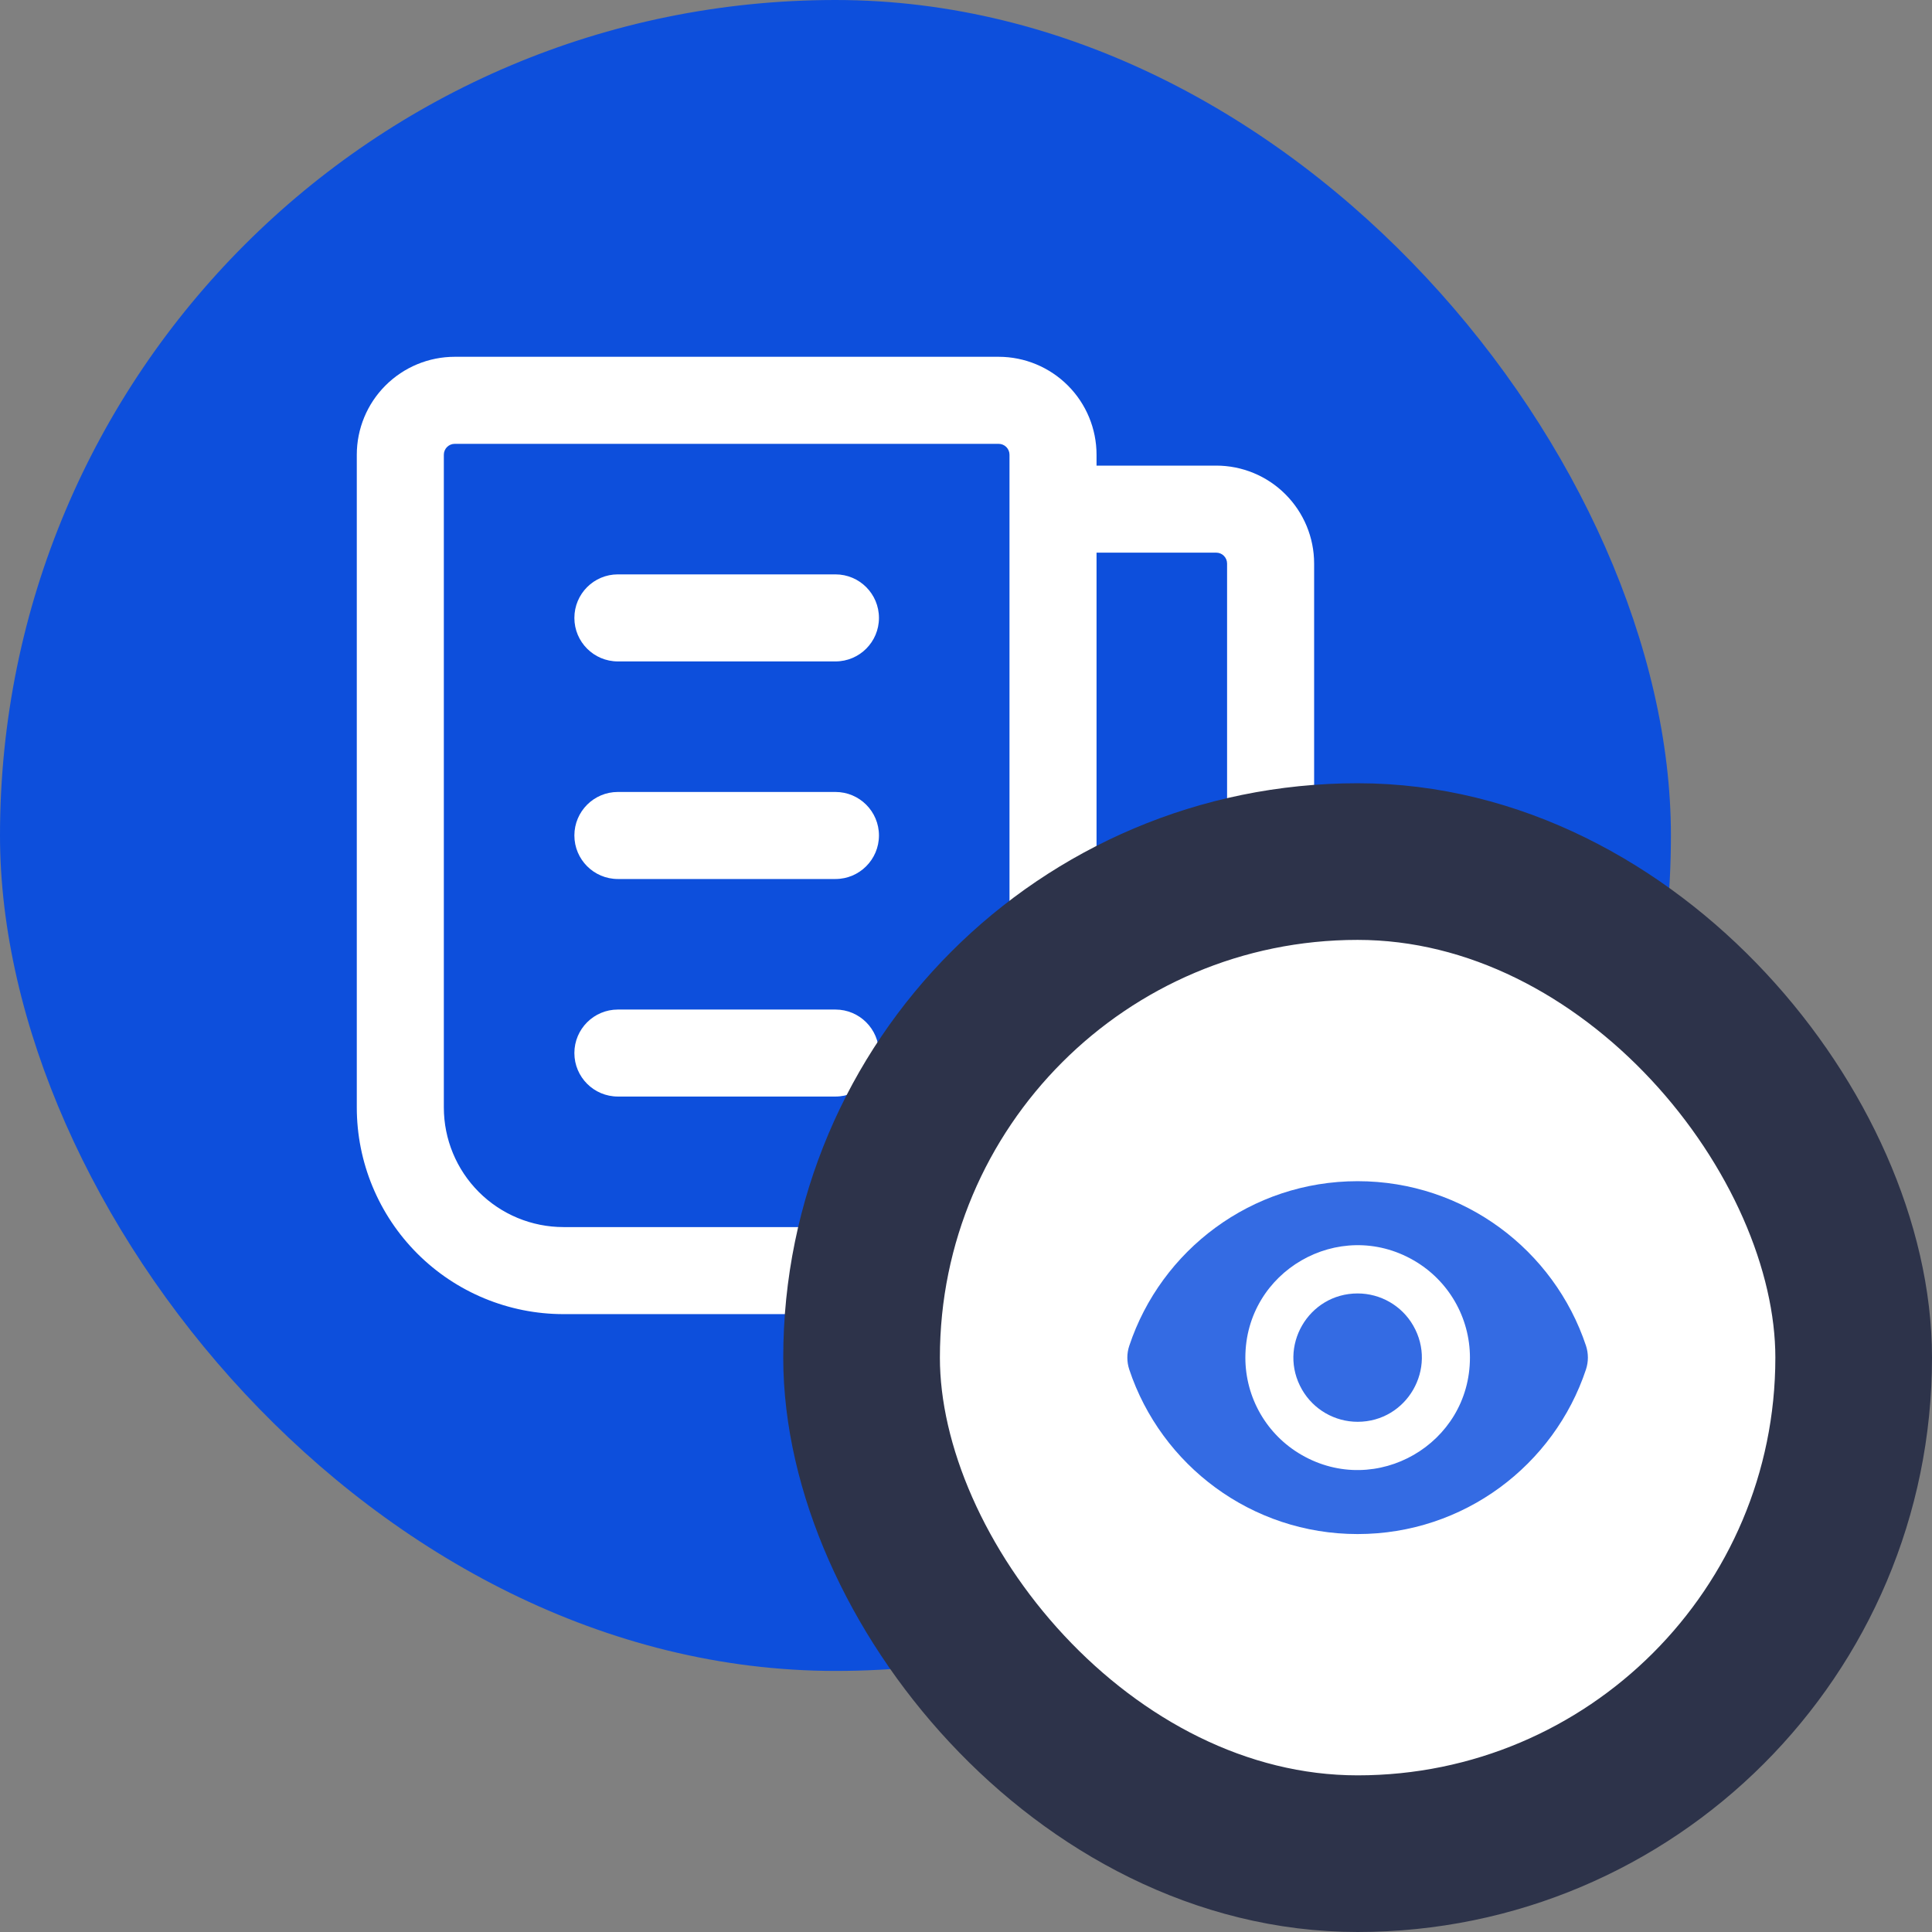 <?xml version="1.0" encoding="UTF-8"?> <svg xmlns="http://www.w3.org/2000/svg" width="37" height="37" viewBox="0 0 37 37" fill="none"><rect x="0" y="0" width="37" height="37" fill="#808080" stroke="none"/><rect width="32" height="32" rx="16" fill="#0D4FDC"></rect><path d="M11.833 11C11.373 11 11 11.373 11 11.834C11 12.294 11.373 12.667 11.833 12.667H16C16.46 12.667 16.833 12.294 16.833 11.834C16.833 11.373 16.46 11 16 11H11.833Z" fill="white"></path><path d="M11 16C11 15.54 11.373 15.167 11.833 15.167H16C16.46 15.167 16.833 15.54 16.833 16C16.833 16.46 16.46 16.834 16 16.834H11.833C11.373 16.834 11 16.46 11 16Z" fill="white"></path><path d="M11.833 19.334C11.373 19.334 11 19.707 11 20.167C11 20.627 11.373 21 11.833 21H16C16.46 21 16.833 20.627 16.833 20.167C16.833 19.707 16.46 19.334 16 19.334H11.833Z" fill="white"></path><path fill-rule="evenodd" clip-rule="evenodd" d="M8.708 6.833C8.211 6.833 7.734 7.031 7.382 7.383C7.031 7.734 6.833 8.211 6.833 8.709V21.209C6.833 22.258 7.25 23.265 7.993 24.008C8.735 24.75 9.742 25.167 10.792 25.167H22.25C23.023 25.167 23.765 24.86 24.312 24.313C24.859 23.766 25.167 23.024 25.167 22.25V10.792C25.167 10.294 24.969 9.818 24.617 9.466C24.266 9.114 23.789 8.917 23.292 8.917H21V8.709C21 8.211 20.802 7.734 20.451 7.383C20.099 7.031 19.622 6.833 19.125 6.833H8.708ZM10.792 23.5H19.615C19.431 23.113 19.333 22.687 19.333 22.25V8.709C19.333 8.653 19.311 8.6 19.272 8.561C19.233 8.522 19.18 8.5 19.125 8.5H8.708C8.653 8.5 8.6 8.522 8.561 8.561C8.522 8.6 8.5 8.653 8.5 8.709V21.209C8.5 21.816 8.741 22.399 9.171 22.829C9.601 23.259 10.184 23.5 10.792 23.5ZM21 22.25V10.584H23.292C23.347 10.584 23.4 10.605 23.439 10.645C23.478 10.684 23.5 10.737 23.5 10.792V22.25C23.5 22.582 23.368 22.9 23.134 23.134C22.899 23.369 22.581 23.5 22.25 23.5C21.918 23.5 21.601 23.369 21.366 23.134C21.132 22.9 21 22.582 21 22.25Z" fill="white"></path><rect x="16.5" y="16.5" width="19" height="19" rx="9.5" fill="white"></rect><rect x="16.5" y="16.5" width="19" height="19" rx="9.5" stroke="#2D334A" stroke-width="3"></rect><g clip-path="url(#clip0_302_2391)"><path d="M26 27.229C26.946 27.229 27.537 26.205 27.064 25.385C26.845 25.005 26.439 24.771 26 24.771C25.054 24.771 24.463 25.795 24.936 26.614C25.155 26.994 25.561 27.229 26 27.229Z" fill="#346BE3"></path><path fill-rule="evenodd" clip-rule="evenodd" d="M21.627 25.773C22.236 23.942 23.963 22.621 26 22.621C28.036 22.621 29.763 23.941 30.373 25.771C30.422 25.919 30.422 26.079 30.373 26.227C29.764 28.058 28.036 29.379 26 29.379C23.964 29.379 22.237 28.059 21.627 26.229C21.578 26.081 21.577 25.921 21.627 25.773ZM28.151 26C28.151 27.655 26.358 28.69 24.925 27.862C24.259 27.478 23.85 26.768 23.85 26C23.85 24.345 25.642 23.31 27.075 24.138C27.741 24.522 28.151 25.232 28.151 26Z" fill="#346BE3"></path></g><defs><clipPath id="clip0_302_2391"><rect width="9.6" height="9.6" fill="white" transform="translate(21.2 21.2)"></rect></clipPath></defs></svg> 